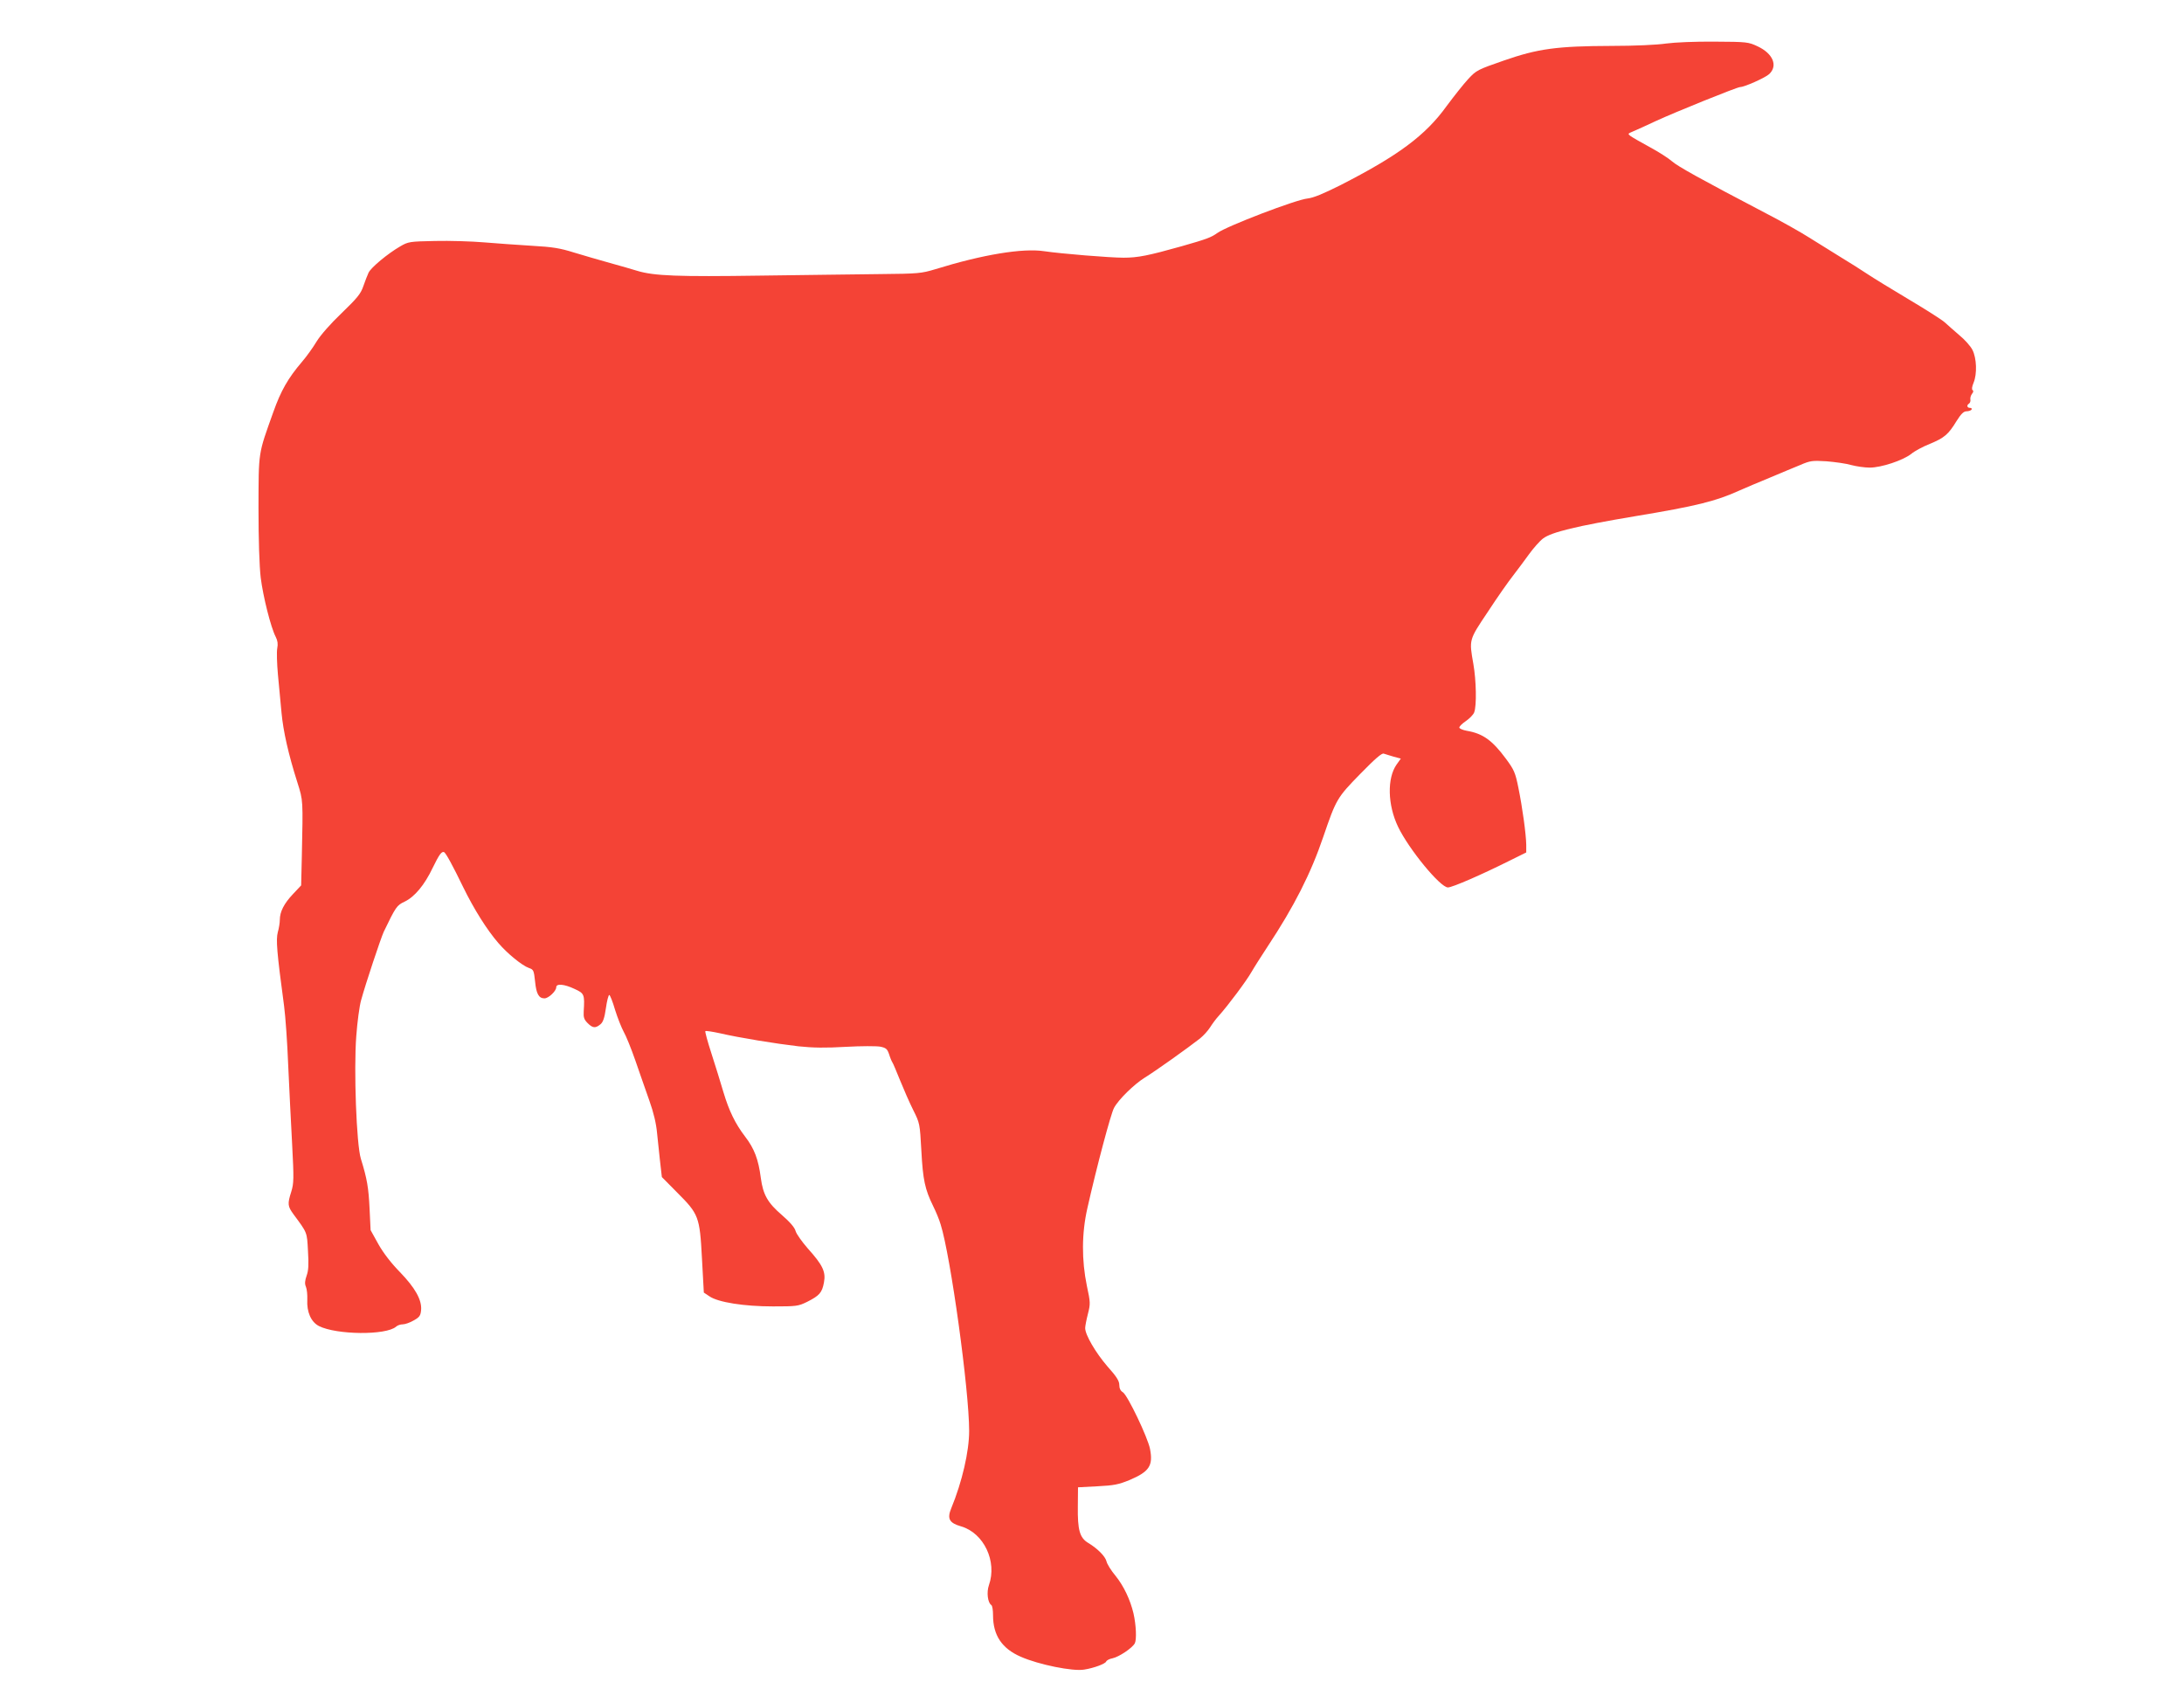 <?xml version="1.0" standalone="no"?>
<!DOCTYPE svg PUBLIC "-//W3C//DTD SVG 20010904//EN"
 "http://www.w3.org/TR/2001/REC-SVG-20010904/DTD/svg10.dtd">
<svg version="1.0" xmlns="http://www.w3.org/2000/svg"
 width="1280pt" height="998pt" viewBox="0 0 1280 998"
 preserveAspectRatio="xMidYMid meet">
<g transform="translate(0,998) scale(0.1,-0.1)"
fill="#f44336" stroke="none">
<path d="M9765 9725 c-52 -8 -187 -14 -320 -14 -320 -1 -431 -16 -632 -86
-152 -53 -160 -56 -208 -108 -27 -29 -84 -101 -127 -159 -124 -172 -283 -290
-624 -464 -100 -50 -156 -73 -190 -77 -67 -6 -474 -162 -529 -202 -38 -27 -63
-36 -210 -78 -196 -55 -256 -67 -340 -67 -80 0 -363 23 -465 38 -126 19 -359
-19 -640 -106 -80 -24 -99 -26 -320 -28 -129 -1 -446 -6 -705 -9 -480 -7 -621
-2 -720 28 -28 9 -99 29 -160 46 -60 17 -155 44 -210 61 -83 26 -125 33 -250
40 -82 5 -208 14 -280 20 -71 6 -200 10 -285 8 -150 -3 -157 -4 -205 -32 -74
-43 -171 -124 -185 -154 -7 -15 -21 -51 -31 -80 -15 -44 -36 -69 -127 -157
-65 -62 -124 -129 -147 -167 -21 -35 -59 -88 -85 -118 -82 -96 -124 -170 -168
-294 -90 -252 -86 -226 -87 -561 0 -186 5 -342 13 -410 14 -111 59 -291 88
-347 11 -21 14 -42 9 -66 -4 -20 -2 -90 4 -156 6 -67 16 -167 21 -223 10 -107
40 -242 93 -408 34 -108 33 -100 26 -431 l-4 -172 -48 -51 c-53 -56 -77 -104
-77 -151 0 -16 -5 -49 -12 -73 -11 -44 -6 -113 37 -432 8 -60 19 -216 24 -345
6 -129 16 -337 23 -462 11 -207 10 -232 -5 -281 -23 -72 -21 -85 13 -132 82
-111 79 -103 85 -215 5 -80 3 -115 -8 -145 -10 -29 -12 -47 -4 -65 6 -14 9
-48 8 -75 -4 -73 22 -131 68 -155 103 -52 393 -55 452 -4 8 8 26 14 40 14 13
0 42 10 64 23 34 19 40 28 43 61 5 59 -35 130 -124 222 -50 51 -96 110 -126
163 l-46 83 -6 126 c-6 122 -14 173 -51 292 -26 84 -42 520 -27 718 6 84 19
178 28 210 27 99 116 365 133 402 71 147 76 155 123 177 58 28 116 97 164 198
38 78 52 97 66 92 10 -3 50 -76 113 -206 62 -127 139 -250 206 -327 52 -61
139 -132 179 -146 27 -9 29 -14 36 -79 7 -73 22 -99 55 -99 24 0 69 43 69 65
0 23 47 19 108 -10 57 -26 59 -32 53 -132 -2 -34 2 -47 23 -68 30 -30 46 -31
75 -7 15 12 24 37 32 94 6 43 15 78 20 78 4 0 20 -39 34 -88 15 -48 38 -105
50 -127 13 -22 44 -98 69 -170 24 -71 62 -177 82 -235 25 -70 40 -134 45 -190
7 -74 27 -251 28 -257 1 -1 41 -42 89 -90 127 -127 133 -141 146 -386 l11
-201 33 -22 c51 -35 203 -59 372 -59 138 0 148 1 201 27 71 36 87 53 98 113
12 63 -7 102 -95 200 -34 39 -66 84 -71 101 -5 21 -33 53 -80 94 -84 72 -111
120 -124 218 -14 108 -38 172 -92 242 -58 76 -94 150 -127 260 -17 58 -49 161
-71 229 -22 68 -38 126 -35 129 3 3 41 -3 83 -12 116 -27 333 -62 463 -77 85
-9 159 -10 278 -3 89 5 179 5 201 1 34 -7 41 -13 52 -45 6 -20 15 -41 19 -47
4 -5 24 -53 45 -105 21 -52 55 -130 77 -174 39 -78 39 -79 48 -240 9 -170 21
-225 69 -323 16 -32 36 -80 44 -108 58 -183 167 -969 167 -1210 0 -119 -41
-298 -105 -453 -25 -61 -12 -86 58 -106 133 -39 212 -205 163 -344 -15 -42 -7
-104 14 -117 6 -4 10 -30 10 -60 0 -117 52 -195 163 -243 104 -46 306 -87 372
-75 57 9 123 34 128 47 3 7 19 16 37 19 38 8 116 60 131 88 11 22 8 106 -8
176 -19 79 -56 158 -104 218 -27 32 -51 71 -54 86 -7 29 -52 75 -107 108 -50
30 -63 75 -61 216 l1 110 114 6 c97 5 123 10 189 37 115 49 138 84 119 182
-13 67 -131 314 -159 332 -14 8 -21 23 -21 43 0 23 -16 49 -70 109 -68 79
-130 184 -130 224 0 11 7 48 16 83 15 59 15 67 -6 164 -31 151 -31 307 3 456
54 240 137 552 156 587 26 49 118 139 181 178 65 40 250 172 323 229 21 17 47
46 59 65 12 19 35 51 53 70 52 58 160 202 190 255 16 28 59 95 95 150 154 233
252 425 326 643 75 219 80 228 216 367 86 88 127 124 138 119 8 -3 34 -11 58
-18 l42 -11 -25 -35 c-56 -80 -53 -236 9 -365 63 -131 247 -355 292 -355 26 0
198 75 364 158 l95 47 0 45 c-1 62 -22 216 -46 334 -18 89 -25 105 -73 170
-80 108 -135 148 -230 164 -22 4 -41 12 -43 18 -2 6 15 23 37 38 22 15 45 38
50 52 15 38 12 188 -5 284 -25 143 -27 138 85 305 54 83 121 178 147 211 26
34 69 91 94 126 26 36 63 78 83 93 49 37 198 73 538 130 362 60 474 88 613
151 33 15 112 48 175 74 63 27 144 60 180 75 60 26 72 27 155 22 49 -4 115
-13 145 -22 30 -8 79 -15 108 -15 68 0 194 42 243 80 20 17 69 43 109 59 85
35 109 55 157 134 27 43 42 57 59 57 12 0 26 5 29 10 3 6 -1 10 -9 10 -18 0
-21 16 -6 25 6 4 10 15 8 24 -2 10 3 25 10 34 8 9 9 18 3 21 -6 4 -4 20 6 44
21 51 18 143 -7 192 -11 22 -46 61 -78 87 -31 27 -69 60 -84 74 -15 14 -109
74 -210 134 -101 60 -210 127 -243 149 -33 22 -105 68 -160 101 -55 34 -138
86 -185 115 -47 30 -159 93 -250 140 -384 201 -517 275 -551 305 -19 17 -78
55 -130 83 -52 28 -102 57 -113 65 -17 13 -16 14 15 27 19 8 79 35 134 61 108
50 476 199 494 199 25 0 148 55 170 76 52 49 22 120 -67 162 -55 26 -63 27
-252 28 -116 1 -232 -4 -285 -11z"/>
</g>
</svg>
